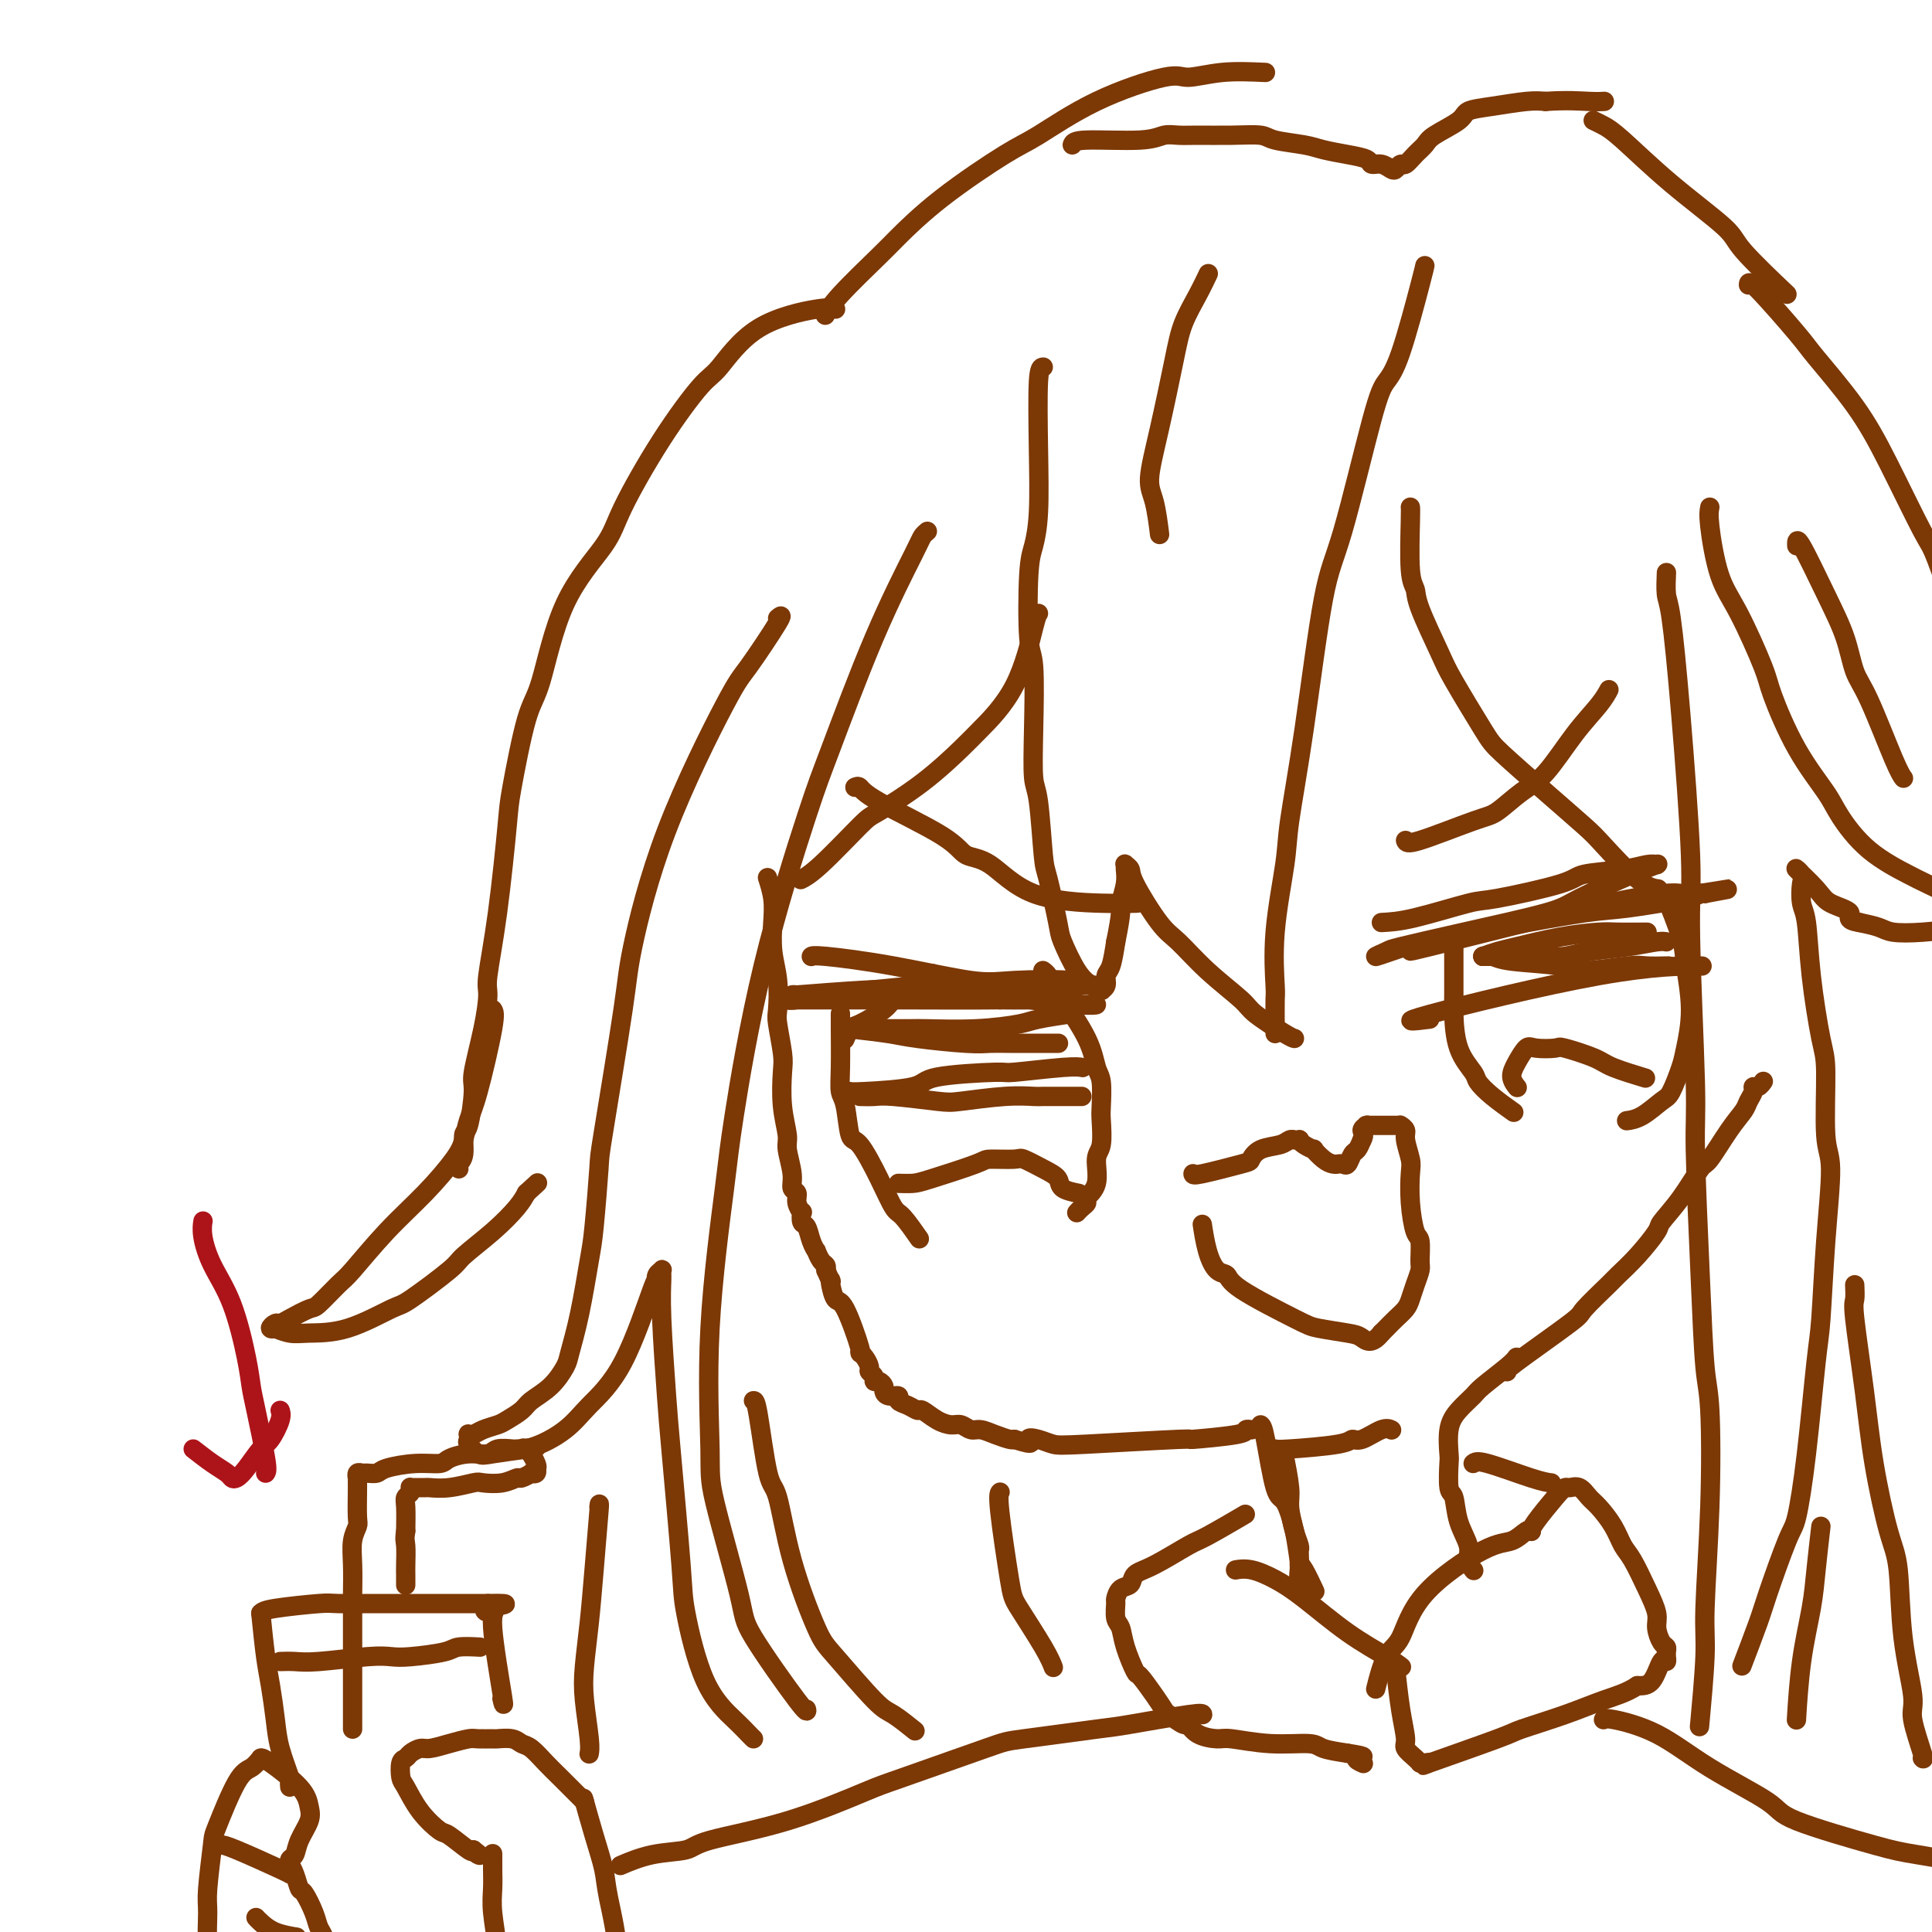 <svg viewBox='0 0 400 400' version='1.1' xmlns='http://www.w3.org/2000/svg' xmlns:xlink='http://www.w3.org/1999/xlink'><g fill='none' stroke='#7C3805' stroke-width='4' stroke-linecap='round' stroke-linejoin='round'><path d='M159,182c-0.001,-0.002 -0.001,-0.004 0,0c0.001,0.004 0.004,0.012 0,0c-0.004,-0.012 -0.015,-0.046 0,0c0.015,0.046 0.056,0.170 0,0c-0.056,-0.170 -0.207,-0.635 0,0c0.207,0.635 0.774,2.369 1,4c0.226,1.631 0.112,3.157 0,5c-0.112,1.843 -0.223,4.002 0,6c0.223,1.998 0.778,3.833 1,6c0.222,2.167 0.111,4.664 0,6c-0.111,1.336 -0.222,1.510 0,3c0.222,1.490 0.776,4.298 1,6c0.224,1.702 0.117,2.300 0,4c-0.117,1.700 -0.243,4.501 0,7c0.243,2.499 0.854,4.696 1,6c0.146,1.304 -0.172,1.714 0,3c0.172,1.286 0.834,3.449 1,5c0.166,1.551 -0.166,2.491 0,3c0.166,0.509 0.828,0.589 1,1c0.172,0.411 -0.147,1.155 0,2c0.147,0.845 0.760,1.791 1,2c0.240,0.209 0.107,-0.318 0,0c-0.107,0.318 -0.187,1.481 0,2c0.187,0.519 0.641,0.395 1,1c0.359,0.605 0.622,1.941 1,3c0.378,1.059 0.872,1.842 1,2c0.128,0.158 -0.110,-0.308 0,0c0.110,0.308 0.568,1.391 1,2c0.432,0.609 0.838,0.746 1,1c0.162,0.254 0.081,0.627 0,1'/><path d='M171,263c1.321,3.071 1.122,2.250 1,2c-0.122,-0.250 -0.167,0.072 0,1c0.167,0.928 0.545,2.461 1,3c0.455,0.539 0.988,0.085 2,2c1.012,1.915 2.505,6.201 3,8c0.495,1.799 -0.007,1.112 0,1c0.007,-0.112 0.523,0.352 1,1c0.477,0.648 0.915,1.479 1,2c0.085,0.521 -0.184,0.731 0,1c0.184,0.269 0.819,0.597 1,1c0.181,0.403 -0.094,0.883 0,1c0.094,0.117 0.555,-0.127 1,0c0.445,0.127 0.874,0.626 1,1c0.126,0.374 -0.052,0.625 0,1c0.052,0.375 0.333,0.875 1,1c0.667,0.125 1.721,-0.126 2,0c0.279,0.126 -0.218,0.629 0,1c0.218,0.371 1.150,0.611 2,1c0.850,0.389 1.617,0.926 2,1c0.383,0.074 0.382,-0.316 1,0c0.618,0.316 1.856,1.338 3,2c1.144,0.662 2.196,0.965 3,1c0.804,0.035 1.361,-0.197 2,0c0.639,0.197 1.362,0.824 2,1c0.638,0.176 1.192,-0.097 2,0c0.808,0.097 1.871,0.565 3,1c1.129,0.435 2.322,0.839 3,1c0.678,0.161 0.839,0.081 1,0'/><path d='M210,298c4.775,1.562 3.213,0.467 3,0c-0.213,-0.467 0.921,-0.306 2,0c1.079,0.306 2.101,0.759 3,1c0.899,0.241 1.676,0.271 7,0c5.324,-0.271 15.196,-0.843 19,-1c3.804,-0.157 1.541,0.102 3,0c1.459,-0.102 6.638,-0.563 9,-1c2.362,-0.437 1.905,-0.848 2,-1c0.095,-0.152 0.741,-0.043 1,0c0.259,0.043 0.129,0.022 0,0'/><path d='M312,284c-0.347,0.008 -0.695,0.015 2,-2c2.695,-2.015 8.432,-6.053 11,-8c2.568,-1.947 1.967,-1.804 3,-3c1.033,-1.196 3.699,-3.732 5,-5c1.301,-1.268 1.236,-1.267 2,-2c0.764,-0.733 2.359,-2.201 4,-4c1.641,-1.799 3.330,-3.931 4,-5c0.670,-1.069 0.321,-1.076 1,-2c0.679,-0.924 2.385,-2.765 4,-5c1.615,-2.235 3.139,-4.864 4,-6c0.861,-1.136 1.058,-0.780 2,-2c0.942,-1.220 2.630,-4.016 4,-6c1.370,-1.984 2.422,-3.158 3,-4c0.578,-0.842 0.680,-1.354 1,-2c0.320,-0.646 0.856,-1.427 1,-2c0.144,-0.573 -0.106,-0.937 0,-1c0.106,-0.063 0.567,0.175 1,0c0.433,-0.175 0.838,-0.764 1,-1c0.162,-0.236 0.081,-0.118 0,0'/><path d='M354,105c-0.143,0.719 -0.287,1.439 0,4c0.287,2.561 1.004,6.965 2,10c0.996,3.035 2.270,4.703 4,8c1.730,3.297 3.917,8.224 5,11c1.083,2.776 1.062,3.403 2,6c0.938,2.597 2.836,7.165 5,11c2.164,3.835 4.596,6.938 6,9c1.404,2.062 1.781,3.085 3,5c1.219,1.915 3.279,4.724 6,7c2.721,2.276 6.102,4.020 8,5c1.898,0.980 2.311,1.194 4,2c1.689,0.806 4.653,2.202 6,3c1.347,0.798 1.078,0.997 2,1c0.922,0.003 3.037,-0.190 4,0c0.963,0.190 0.774,0.761 1,1c0.226,0.239 0.866,0.144 1,0c0.134,-0.144 -0.240,-0.339 -1,0c-0.760,0.339 -1.907,1.212 -3,2c-1.093,0.788 -2.133,1.490 -4,2c-1.867,0.510 -4.562,0.827 -7,1c-2.438,0.173 -4.618,0.200 -6,0c-1.382,-0.200 -1.966,-0.629 -3,-1c-1.034,-0.371 -2.517,-0.686 -4,-1'/><path d='M385,191c-3.334,-0.517 -1.671,-1.309 -2,-2c-0.329,-0.691 -2.652,-1.281 -4,-2c-1.348,-0.719 -1.721,-1.567 -3,-3c-1.279,-1.433 -3.464,-3.452 -4,-4c-0.536,-0.548 0.576,0.376 1,1c0.424,0.624 0.158,0.947 0,2c-0.158,1.053 -0.210,2.835 0,4c0.210,1.165 0.682,1.712 1,4c0.318,2.288 0.482,6.316 1,11c0.518,4.684 1.390,10.025 2,13c0.610,2.975 0.959,3.584 1,7c0.041,3.416 -0.226,9.640 0,13c0.226,3.360 0.944,3.856 1,7c0.056,3.144 -0.552,8.937 -1,15c-0.448,6.063 -0.737,12.396 -1,16c-0.263,3.604 -0.501,4.478 -1,9c-0.499,4.522 -1.259,12.693 -2,19c-0.741,6.307 -1.464,10.749 -2,13c-0.536,2.251 -0.887,2.310 -2,5c-1.113,2.690 -2.989,8.010 -4,11c-1.011,2.990 -1.157,3.651 -2,6c-0.843,2.349 -2.384,6.385 -3,8c-0.616,1.615 -0.308,0.807 0,0'/><path d='M345,119c0.019,-0.406 0.037,-0.813 0,0c-0.037,0.813 -0.130,2.844 0,4c0.130,1.156 0.484,1.437 1,5c0.516,3.563 1.195,10.410 2,20c0.805,9.590 1.735,21.924 2,29c0.265,7.076 -0.136,8.892 0,17c0.136,8.108 0.811,22.506 1,30c0.189,7.494 -0.106,8.085 0,14c0.106,5.915 0.613,17.155 1,26c0.387,8.845 0.655,15.294 1,19c0.345,3.706 0.768,4.670 1,9c0.232,4.330 0.272,12.028 0,20c-0.272,7.972 -0.856,16.219 -1,21c-0.144,4.781 0.154,6.095 0,10c-0.154,3.905 -0.758,10.401 -1,13c-0.242,2.599 -0.121,1.299 0,0'/><path d='M161,128c0.611,-0.517 1.221,-1.034 0,1c-1.221,2.034 -4.275,6.618 -6,9c-1.725,2.382 -2.123,2.562 -5,8c-2.877,5.438 -8.234,16.133 -12,26c-3.766,9.867 -5.940,18.905 -7,24c-1.060,5.095 -1.004,6.247 -2,13c-0.996,6.753 -3.043,19.108 -4,25c-0.957,5.892 -0.824,5.322 -1,8c-0.176,2.678 -0.662,8.602 -1,12c-0.338,3.398 -0.529,4.268 -1,7c-0.471,2.732 -1.222,7.327 -2,11c-0.778,3.673 -1.583,6.426 -2,8c-0.417,1.574 -0.447,1.970 -1,3c-0.553,1.030 -1.627,2.696 -3,4c-1.373,1.304 -3.043,2.247 -4,3c-0.957,0.753 -1.202,1.316 -2,2c-0.798,0.684 -2.151,1.490 -3,2c-0.849,0.510 -1.194,0.724 -2,1c-0.806,0.276 -2.072,0.613 -3,1c-0.928,0.387 -1.518,0.823 -2,1c-0.482,0.177 -0.855,0.093 -1,0c-0.145,-0.093 -0.061,-0.196 0,0c0.061,0.196 0.099,0.691 0,1c-0.099,0.309 -0.336,0.433 0,1c0.336,0.567 1.244,1.576 2,2c0.756,0.424 1.359,0.264 3,0c1.641,-0.264 4.321,-0.632 7,-1'/><path d='M109,300c3.144,-0.840 6.006,-2.441 8,-4c1.994,-1.559 3.122,-3.076 5,-5c1.878,-1.924 4.507,-4.256 7,-9c2.493,-4.744 4.850,-11.899 6,-15c1.150,-3.101 1.093,-2.148 1,-2c-0.093,0.148 -0.222,-0.509 0,-1c0.222,-0.491 0.795,-0.817 1,-1c0.205,-0.183 0.043,-0.222 0,0c-0.043,0.222 0.034,0.706 0,2c-0.034,1.294 -0.180,3.397 0,8c0.180,4.603 0.685,11.706 1,16c0.315,4.294 0.440,5.780 1,12c0.560,6.220 1.554,17.176 2,23c0.446,5.824 0.344,6.517 1,10c0.656,3.483 2.071,9.757 4,14c1.929,4.243 4.373,6.457 6,8c1.627,1.543 2.438,2.415 3,3c0.562,0.585 0.875,0.881 1,1c0.125,0.119 0.063,0.059 0,0'/><path d='M192,110c-0.372,0.315 -0.745,0.631 -1,1c-0.255,0.369 -0.394,0.792 -2,4c-1.606,3.208 -4.679,9.200 -8,17c-3.321,7.800 -6.891,17.407 -9,23c-2.109,5.593 -2.759,7.170 -5,14c-2.241,6.830 -6.075,18.911 -9,31c-2.925,12.089 -4.943,24.187 -6,31c-1.057,6.813 -1.155,8.343 -2,15c-0.845,6.657 -2.438,18.441 -3,29c-0.562,10.559 -0.094,19.892 0,25c0.094,5.108 -0.185,5.992 1,11c1.185,5.008 3.834,14.140 5,19c1.166,4.860 0.849,5.447 3,9c2.151,3.553 6.772,10.072 9,13c2.228,2.928 2.065,2.265 2,2c-0.065,-0.265 -0.033,-0.133 0,0'/><path d='M216,76c-0.417,0.026 -0.833,0.052 -1,3c-0.167,2.948 -0.084,8.818 0,14c0.084,5.182 0.170,9.676 0,13c-0.170,3.324 -0.595,5.476 -1,7c-0.405,1.524 -0.789,2.418 -1,6c-0.211,3.582 -0.250,9.850 0,13c0.250,3.150 0.788,3.180 1,6c0.212,2.820 0.097,8.429 0,13c-0.097,4.571 -0.177,8.104 0,10c0.177,1.896 0.609,2.157 1,5c0.391,2.843 0.741,8.270 1,11c0.259,2.730 0.429,2.762 1,5c0.571,2.238 1.544,6.680 2,9c0.456,2.320 0.396,2.516 1,4c0.604,1.484 1.874,4.255 3,6c1.126,1.745 2.110,2.466 3,3c0.890,0.534 1.688,0.883 2,1c0.312,0.117 0.139,0.003 0,0c-0.139,-0.003 -0.244,0.104 0,0c0.244,-0.104 0.839,-0.420 1,-1c0.161,-0.580 -0.110,-1.425 0,-2c0.110,-0.575 0.603,-0.878 1,-2c0.397,-1.122 0.699,-3.061 1,-5'/><path d='M231,195c0.552,-2.683 0.933,-4.890 1,-6c0.067,-1.110 -0.179,-1.121 0,-2c0.179,-0.879 0.784,-2.625 1,-4c0.216,-1.375 0.043,-2.379 0,-3c-0.043,-0.621 0.043,-0.861 0,-1c-0.043,-0.139 -0.215,-0.178 0,0c0.215,0.178 0.816,0.573 1,1c0.184,0.427 -0.049,0.888 1,3c1.049,2.112 3.379,5.876 5,8c1.621,2.124 2.532,2.608 4,4c1.468,1.392 3.493,3.694 6,6c2.507,2.306 5.495,4.618 7,6c1.505,1.382 1.527,1.834 3,3c1.473,1.166 4.397,3.045 6,4c1.603,0.955 1.887,0.987 2,1c0.113,0.013 0.057,0.006 0,0'/><path d='M295,55c-0.048,0.268 -0.095,0.535 -1,4c-0.905,3.465 -2.667,10.127 -4,14c-1.333,3.873 -2.236,4.957 -3,6c-0.764,1.043 -1.389,2.046 -3,8c-1.611,5.954 -4.209,16.861 -6,23c-1.791,6.139 -2.775,7.512 -4,14c-1.225,6.488 -2.692,18.093 -4,27c-1.308,8.907 -2.455,15.118 -3,19c-0.545,3.882 -0.486,5.435 -1,9c-0.514,3.565 -1.602,9.141 -2,14c-0.398,4.859 -0.107,9.001 0,11c0.107,1.999 0.029,1.855 0,3c-0.029,1.145 -0.008,3.577 0,5c0.008,1.423 0.002,1.835 0,2c-0.002,0.165 -0.001,0.082 0,0'/><path d='M215,127c-0.162,0.161 -0.324,0.323 -1,3c-0.676,2.677 -1.866,7.870 -4,12c-2.134,4.130 -5.213,7.198 -7,9c-1.787,1.802 -2.281,2.338 -4,4c-1.719,1.662 -4.664,4.449 -8,7c-3.336,2.551 -7.062,4.866 -9,6c-1.938,1.134 -2.086,1.087 -4,3c-1.914,1.913 -5.592,5.784 -8,8c-2.408,2.216 -3.545,2.776 -4,3c-0.455,0.224 -0.227,0.112 0,0'/><path d='M292,105c0.030,0.242 0.060,0.484 0,3c-0.060,2.516 -0.210,7.307 0,10c0.210,2.693 0.781,3.288 1,4c0.219,0.712 0.087,1.541 1,4c0.913,2.459 2.870,6.549 4,9c1.130,2.451 1.433,3.262 3,6c1.567,2.738 4.397,7.404 6,10c1.603,2.596 1.979,3.123 4,5c2.021,1.877 5.687,5.106 9,8c3.313,2.894 6.272,5.455 8,7c1.728,1.545 2.226,2.074 4,4c1.774,1.926 4.824,5.249 7,7c2.176,1.751 3.479,1.929 4,2c0.521,0.071 0.261,0.036 0,0'/><path d='M173,64c-0.555,-0.226 -1.110,-0.452 -4,0c-2.890,0.452 -8.115,1.582 -12,4c-3.885,2.418 -6.429,6.123 -8,8c-1.571,1.877 -2.170,1.927 -4,4c-1.830,2.073 -4.892,6.169 -8,11c-3.108,4.831 -6.263,10.396 -8,14c-1.737,3.604 -2.056,5.245 -4,8c-1.944,2.755 -5.514,6.623 -8,12c-2.486,5.377 -3.887,12.263 -5,16c-1.113,3.737 -1.938,4.325 -3,8c-1.062,3.675 -2.361,10.438 -3,14c-0.639,3.562 -0.618,3.925 -1,8c-0.382,4.075 -1.168,11.862 -2,18c-0.832,6.138 -1.711,10.626 -2,13c-0.289,2.374 0.011,2.633 0,4c-0.011,1.367 -0.333,3.841 -1,7c-0.667,3.159 -1.680,7.003 -2,9c-0.320,1.997 0.054,2.145 0,4c-0.054,1.855 -0.536,5.415 -1,7c-0.464,1.585 -0.909,1.195 -1,2c-0.091,0.805 0.171,2.803 0,4c-0.171,1.197 -0.777,1.591 -1,2c-0.223,0.409 -0.064,0.831 0,1c0.064,0.169 0.032,0.084 0,0'/><path d='M102,209c0.285,0.373 0.571,0.747 0,4c-0.571,3.253 -1.997,9.386 -3,13c-1.003,3.614 -1.581,4.710 -2,6c-0.419,1.290 -0.679,2.773 -1,4c-0.321,1.227 -0.703,2.199 -2,4c-1.297,1.801 -3.510,4.430 -6,7c-2.490,2.570 -5.256,5.079 -8,8c-2.744,2.921 -5.467,6.253 -7,8c-1.533,1.747 -1.878,1.908 -3,3c-1.122,1.092 -3.021,3.115 -4,4c-0.979,0.885 -1.038,0.633 -2,1c-0.962,0.367 -2.828,1.352 -4,2c-1.172,0.648 -1.651,0.957 -2,1c-0.349,0.043 -0.568,-0.181 -1,0c-0.432,0.181 -1.077,0.766 -1,1c0.077,0.234 0.876,0.115 1,0c0.124,-0.115 -0.426,-0.228 0,0c0.426,0.228 1.827,0.795 3,1c1.173,0.205 2.118,0.048 4,0c1.882,-0.048 4.699,0.012 8,-1c3.301,-1.012 7.085,-3.095 9,-4c1.915,-0.905 1.963,-0.633 4,-2c2.037,-1.367 6.065,-4.372 8,-6c1.935,-1.628 1.776,-1.880 3,-3c1.224,-1.120 3.829,-3.109 6,-5c2.171,-1.891 3.906,-3.683 5,-5c1.094,-1.317 1.547,-2.158 2,-3'/><path d='M109,247c4.000,-3.667 2.000,-1.833 0,0'/><path d='M222,30c0.155,-0.453 0.310,-0.906 3,-1c2.690,-0.094 7.915,0.171 11,0c3.085,-0.171 4.031,-0.779 5,-1c0.969,-0.221 1.961,-0.056 3,0c1.039,0.056 2.126,0.004 4,0c1.874,-0.004 4.534,0.040 7,0c2.466,-0.040 4.739,-0.165 6,0c1.261,0.165 1.512,0.621 3,1c1.488,0.379 4.215,0.680 6,1c1.785,0.320 2.628,0.659 4,1c1.372,0.341 3.275,0.683 5,1c1.725,0.317 3.274,0.608 4,1c0.726,0.392 0.628,0.885 1,1c0.372,0.115 1.212,-0.150 2,0c0.788,0.150 1.523,0.714 2,1c0.477,0.286 0.695,0.295 1,0c0.305,-0.295 0.697,-0.893 1,-1c0.303,-0.107 0.516,0.277 1,0c0.484,-0.277 1.240,-1.216 2,-2c0.760,-0.784 1.523,-1.414 2,-2c0.477,-0.586 0.669,-1.127 2,-2c1.331,-0.873 3.801,-2.076 5,-3c1.199,-0.924 1.125,-1.567 2,-2c0.875,-0.433 2.697,-0.655 5,-1c2.303,-0.345 5.087,-0.813 7,-1c1.913,-0.187 2.957,-0.094 4,0'/><path d='M320,21c4.333,-0.310 7.167,-0.083 9,0c1.833,0.083 2.667,0.024 3,0c0.333,-0.024 0.167,-0.012 0,0'/><path d='M362,59c0.007,-0.508 0.014,-1.016 2,1c1.986,2.016 5.950,6.555 8,9c2.050,2.445 2.184,2.797 4,5c1.816,2.203 5.313,6.258 8,10c2.687,3.742 4.563,7.172 7,12c2.437,4.828 5.435,11.054 7,14c1.565,2.946 1.698,2.613 3,6c1.302,3.387 3.772,10.496 5,14c1.228,3.504 1.215,3.405 2,6c0.785,2.595 2.367,7.884 3,10c0.633,2.116 0.316,1.058 0,0'/><path d='M372,113c-0.035,-0.910 -0.069,-1.819 1,0c1.069,1.819 3.242,6.367 5,10c1.758,3.633 3.102,6.350 4,9c0.898,2.650 1.351,5.232 2,7c0.649,1.768 1.493,2.721 3,6c1.507,3.279 3.675,8.883 5,12c1.325,3.117 1.807,3.748 2,4c0.193,0.252 0.096,0.126 0,0'/><path d='M262,15c-3.073,-0.140 -6.145,-0.280 -9,0c-2.855,0.280 -5.491,0.979 -7,1c-1.509,0.021 -1.891,-0.637 -5,0c-3.109,0.637 -8.945,2.569 -14,5c-5.055,2.431 -9.330,5.359 -12,7c-2.670,1.641 -3.734,1.993 -7,4c-3.266,2.007 -8.735,5.670 -13,9c-4.265,3.330 -7.325,6.329 -9,8c-1.675,1.671 -1.964,2.015 -4,4c-2.036,1.985 -5.817,5.611 -8,8c-2.183,2.389 -2.766,3.540 -3,4c-0.234,0.460 -0.117,0.230 0,0'/><path d='M177,163c0.331,-0.159 0.662,-0.317 1,0c0.338,0.317 0.683,1.111 4,3c3.317,1.889 9.607,4.874 13,7c3.393,2.126 3.891,3.393 5,4c1.109,0.607 2.830,0.555 5,2c2.170,1.445 4.788,4.387 9,6c4.212,1.613 10.019,1.896 14,2c3.981,0.104 6.138,0.030 7,0c0.862,-0.030 0.431,-0.015 0,0'/><path d='M291,174c0.141,0.420 0.283,0.840 3,0c2.717,-0.840 8.010,-2.940 11,-4c2.990,-1.060 3.676,-1.081 5,-2c1.324,-0.919 3.287,-2.737 5,-4c1.713,-1.263 3.177,-1.971 5,-4c1.823,-2.029 4.004,-5.379 6,-8c1.996,-2.621 3.807,-4.513 5,-6c1.193,-1.487 1.770,-2.568 2,-3c0.230,-0.432 0.115,-0.216 0,0'/><path d='M168,198c-0.002,0.003 -0.005,0.005 0,0c0.005,-0.005 0.016,-0.018 0,0c-0.016,0.018 -0.059,0.068 0,0c0.059,-0.068 0.221,-0.254 3,0c2.779,0.254 8.174,0.947 14,2c5.826,1.053 12.082,2.464 16,3c3.918,0.536 5.499,0.196 9,0c3.501,-0.196 8.921,-0.248 12,0c3.079,0.248 3.816,0.798 4,1c0.184,0.202 -0.184,0.058 0,0c0.184,-0.058 0.919,-0.030 1,0c0.081,0.030 -0.493,0.060 -1,0c-0.507,-0.060 -0.947,-0.212 -2,0c-1.053,0.212 -2.718,0.788 -6,1c-3.282,0.212 -8.183,0.061 -10,0c-1.817,-0.061 -0.552,-0.030 -4,0c-3.448,0.030 -11.608,0.061 -16,0c-4.392,-0.061 -5.016,-0.212 -9,0c-3.984,0.212 -11.328,0.789 -14,1c-2.672,0.211 -0.672,0.057 0,0c0.672,-0.057 0.016,-0.016 0,0c-0.016,0.016 0.609,0.007 4,0c3.391,-0.007 9.548,-0.012 13,0c3.452,0.012 4.199,0.042 6,0c1.801,-0.042 4.658,-0.155 8,0c3.342,0.155 7.171,0.577 11,1'/><path d='M207,207c8.420,0.094 8.471,-0.170 9,0c0.529,0.170 1.536,0.774 3,1c1.464,0.226 3.384,0.075 5,0c1.616,-0.075 2.927,-0.073 3,0c0.073,0.073 -1.094,0.216 -4,0c-2.906,-0.216 -7.552,-0.790 -10,-1c-2.448,-0.210 -2.700,-0.056 -7,0c-4.300,0.056 -12.649,0.015 -19,0c-6.351,-0.015 -10.705,-0.003 -13,0c-2.295,0.003 -2.531,-0.003 -4,0c-1.469,0.003 -4.172,0.016 -5,0c-0.828,-0.016 0.220,-0.060 0,0c-0.220,0.060 -1.707,0.222 -2,0c-0.293,-0.222 0.609,-0.830 1,-1c0.391,-0.170 0.270,0.099 3,0c2.730,-0.099 8.312,-0.565 13,-1c4.688,-0.435 8.482,-0.839 10,-1c1.518,-0.161 0.759,-0.081 0,0'/><path d='M174,210c0.002,-0.135 0.004,-0.269 0,0c-0.004,0.269 -0.012,0.942 0,3c0.012,2.058 0.046,5.502 0,8c-0.046,2.498 -0.172,4.049 0,5c0.172,0.951 0.641,1.302 1,3c0.359,1.698 0.609,4.742 1,6c0.391,1.258 0.925,0.730 2,2c1.075,1.270 2.691,4.337 4,7c1.309,2.663 2.310,4.920 3,6c0.690,1.080 1.071,0.983 2,2c0.929,1.017 2.408,3.148 3,4c0.592,0.852 0.296,0.426 0,0'/><path d='M216,201c0.024,0.017 0.048,0.034 0,0c-0.048,-0.034 -0.167,-0.118 0,0c0.167,0.118 0.622,0.437 1,1c0.378,0.563 0.679,1.369 1,2c0.321,0.631 0.660,1.086 2,3c1.340,1.914 3.679,5.286 5,8c1.321,2.714 1.623,4.769 2,6c0.377,1.231 0.829,1.640 1,3c0.171,1.360 0.062,3.673 0,5c-0.062,1.327 -0.077,1.669 0,3c0.077,1.331 0.246,3.652 0,5c-0.246,1.348 -0.906,1.723 -1,3c-0.094,1.277 0.377,3.456 0,5c-0.377,1.544 -1.604,2.452 -2,3c-0.396,0.548 0.037,0.735 0,1c-0.037,0.265 -0.546,0.607 -1,1c-0.454,0.393 -0.853,0.837 -1,1c-0.147,0.163 -0.042,0.047 0,0c0.042,-0.047 0.021,-0.023 0,0'/><path d='M286,191c1.796,-0.093 3.592,-0.186 7,-1c3.408,-0.814 8.427,-2.351 11,-3c2.573,-0.649 2.699,-0.412 6,-1c3.301,-0.588 9.778,-2.000 13,-3c3.222,-1.000 3.188,-1.588 5,-2c1.812,-0.412 5.469,-0.647 8,-1c2.531,-0.353 3.938,-0.824 5,-1c1.062,-0.176 1.781,-0.059 2,0c0.219,0.059 -0.062,0.058 0,0c0.062,-0.058 0.466,-0.175 0,0c-0.466,0.175 -1.803,0.642 -5,2c-3.197,1.358 -8.254,3.606 -11,5c-2.746,1.394 -3.180,1.934 -7,3c-3.820,1.066 -11.028,2.657 -17,4c-5.972,1.343 -10.710,2.439 -13,3c-2.290,0.561 -2.131,0.587 -3,1c-0.869,0.413 -2.764,1.214 -2,1c0.764,-0.214 4.188,-1.443 6,-2c1.812,-0.557 2.013,-0.443 5,-1c2.987,-0.557 8.761,-1.785 15,-3c6.239,-1.215 12.942,-2.417 17,-3c4.058,-0.583 5.469,-0.548 9,-1c3.531,-0.452 9.181,-1.391 12,-2c2.819,-0.609 2.805,-0.888 3,-1c0.195,-0.112 0.597,-0.056 1,0'/><path d='M353,185c10.142,-1.863 2.499,-0.521 -1,0c-3.499,0.521 -2.852,0.220 -4,0c-1.148,-0.220 -4.091,-0.358 -15,2c-10.909,2.358 -29.783,7.212 -37,9c-7.217,1.788 -2.776,0.511 -1,0c1.776,-0.511 0.888,-0.255 0,0'/><path d='M301,195c-0.002,0.436 -0.004,0.873 0,3c0.004,2.127 0.013,5.945 0,8c-0.013,2.055 -0.049,2.349 0,4c0.049,1.651 0.182,4.660 1,7c0.818,2.340 2.321,4.011 3,5c0.679,0.989 0.532,1.296 1,2c0.468,0.704 1.549,1.805 3,3c1.451,1.195 3.272,2.484 4,3c0.728,0.516 0.364,0.258 0,0'/><path d='M345,186c-0.319,-0.781 -0.639,-1.563 0,0c0.639,1.563 2.236,5.469 3,8c0.764,2.531 0.696,3.687 1,6c0.304,2.313 0.981,5.784 1,9c0.019,3.216 -0.620,6.179 -1,8c-0.380,1.821 -0.502,2.502 -1,4c-0.498,1.498 -1.374,3.813 -2,5c-0.626,1.187 -1.003,1.246 -2,2c-0.997,0.754 -2.615,2.203 -4,3c-1.385,0.797 -2.539,0.942 -3,1c-0.461,0.058 -0.231,0.029 0,0'/><path d='M247,243c-0.009,0.211 -0.017,0.422 2,0c2.017,-0.422 6.060,-1.476 8,-2c1.940,-0.524 1.777,-0.519 2,-1c0.223,-0.481 0.830,-1.449 2,-2c1.170,-0.551 2.901,-0.683 4,-1c1.099,-0.317 1.566,-0.817 2,-1c0.434,-0.183 0.834,-0.050 1,0c0.166,0.050 0.099,0.016 0,0c-0.099,-0.016 -0.229,-0.014 0,0c0.229,0.014 0.816,0.041 1,0c0.184,-0.041 -0.036,-0.148 0,0c0.036,0.148 0.328,0.551 1,1c0.672,0.449 1.725,0.943 2,1c0.275,0.057 -0.228,-0.324 0,0c0.228,0.324 1.189,1.354 2,2c0.811,0.646 1.474,0.907 2,1c0.526,0.093 0.914,0.018 1,0c0.086,-0.018 -0.132,0.021 0,0c0.132,-0.021 0.613,-0.102 1,0c0.387,0.102 0.681,0.388 1,0c0.319,-0.388 0.663,-1.451 1,-2c0.337,-0.549 0.668,-0.586 1,-1c0.332,-0.414 0.666,-1.207 1,-2'/><path d='M282,236c0.712,-1.166 -0.007,-1.580 0,-2c0.007,-0.420 0.741,-0.845 1,-1c0.259,-0.155 0.043,-0.042 0,0c-0.043,0.042 0.087,0.011 0,0c-0.087,-0.011 -0.392,-0.003 0,0c0.392,0.003 1.481,0.001 2,0c0.519,-0.001 0.468,-0.000 1,0c0.532,0.000 1.645,0.000 2,0c0.355,-0.000 -0.050,-0.001 0,0c0.050,0.001 0.553,0.003 1,0c0.447,-0.003 0.837,-0.011 1,0c0.163,0.011 0.100,0.041 0,0c-0.100,-0.041 -0.237,-0.151 0,0c0.237,0.151 0.847,0.565 1,1c0.153,0.435 -0.152,0.891 0,2c0.152,1.109 0.763,2.872 1,4c0.237,1.128 0.102,1.622 0,3c-0.102,1.378 -0.170,3.638 0,6c0.170,2.362 0.579,4.824 1,6c0.421,1.176 0.856,1.067 1,2c0.144,0.933 -0.002,2.907 0,4c0.002,1.093 0.152,1.304 0,2c-0.152,0.696 -0.608,1.878 -1,3c-0.392,1.122 -0.721,2.185 -1,3c-0.279,0.815 -0.508,1.383 -1,2c-0.492,0.617 -1.248,1.281 -2,2c-0.752,0.719 -1.501,1.491 -2,2c-0.499,0.509 -0.750,0.754 -1,1'/><path d='M286,276c-2.049,2.594 -3.173,1.579 -4,1c-0.827,-0.579 -1.359,-0.723 -3,-1c-1.641,-0.277 -4.393,-0.688 -6,-1c-1.607,-0.312 -2.069,-0.524 -5,-2c-2.931,-1.476 -8.330,-4.214 -11,-6c-2.670,-1.786 -2.610,-2.619 -3,-3c-0.390,-0.381 -1.228,-0.308 -2,-1c-0.772,-0.692 -1.477,-2.148 -2,-4c-0.523,-1.852 -0.864,-4.101 -1,-5c-0.136,-0.899 -0.068,-0.450 0,0'/><path d='M261,295c0.242,0.190 0.485,0.380 1,3c0.515,2.620 1.303,7.668 2,10c0.697,2.332 1.305,1.946 2,3c0.695,1.054 1.479,3.548 2,6c0.521,2.452 0.779,4.864 1,6c0.221,1.136 0.406,0.998 1,2c0.594,1.002 1.598,3.143 2,4c0.402,0.857 0.201,0.428 0,0'/><path d='M314,281c-0.320,0.435 -0.639,0.869 -2,2c-1.361,1.131 -3.762,2.958 -5,4c-1.238,1.042 -1.312,1.297 -2,2c-0.688,0.703 -1.989,1.852 -3,3c-1.011,1.148 -1.732,2.293 -2,4c-0.268,1.707 -0.084,3.974 0,5c0.084,1.026 0.069,0.809 0,2c-0.069,1.191 -0.191,3.789 0,5c0.191,1.211 0.696,1.036 1,2c0.304,0.964 0.407,3.068 1,5c0.593,1.932 1.674,3.693 2,5c0.326,1.307 -0.105,2.160 0,3c0.105,0.840 0.744,1.669 1,2c0.256,0.331 0.128,0.166 0,0'/><path d='M266,302c-0.009,-0.043 -0.017,-0.085 0,0c0.017,0.085 0.060,0.298 0,0c-0.060,-0.298 -0.223,-1.106 0,0c0.223,1.106 0.830,4.128 1,6c0.170,1.872 -0.098,2.594 0,4c0.098,1.406 0.562,3.494 1,5c0.438,1.506 0.850,2.429 1,3c0.150,0.571 0.039,0.790 0,1c-0.039,0.210 -0.007,0.410 0,1c0.007,0.590 -0.012,1.570 0,2c0.012,0.430 0.055,0.311 0,1c-0.055,0.689 -0.207,2.185 0,3c0.207,0.815 0.773,0.947 1,1c0.227,0.053 0.113,0.026 0,0'/><path d='M264,300c0.218,0.079 0.436,0.157 3,0c2.564,-0.157 7.475,-0.550 10,-1c2.525,-0.450 2.663,-0.958 3,-1c0.337,-0.042 0.874,0.380 2,0c1.126,-0.380 2.842,-1.564 4,-2c1.158,-0.436 1.760,-0.125 2,0c0.240,0.125 0.120,0.062 0,0'/><path d='M270,329c0.000,0.000 0.100,0.100 0.1,0.1'/><path d='M317,317c0.047,0.059 0.095,0.118 0,0c-0.095,-0.118 -0.332,-0.414 -1,0c-0.668,0.414 -1.768,1.538 -3,2c-1.232,0.462 -2.597,0.261 -6,2c-3.403,1.739 -8.846,5.416 -12,9c-3.154,3.584 -4.021,7.074 -5,9c-0.979,1.926 -2.071,2.288 -3,4c-0.929,1.712 -1.694,4.775 -2,6c-0.306,1.225 -0.153,0.613 0,0'/><path d='M317,317c0.026,-0.341 0.051,-0.681 1,-2c0.949,-1.319 2.821,-3.615 4,-5c1.179,-1.385 1.666,-1.859 2,-2c0.334,-0.141 0.516,0.051 1,0c0.484,-0.051 1.271,-0.344 2,0c0.729,0.344 1.402,1.324 2,2c0.598,0.676 1.122,1.047 2,2c0.878,0.953 2.110,2.489 3,4c0.890,1.511 1.439,2.998 2,4c0.561,1.002 1.134,1.519 2,3c0.866,1.481 2.026,3.927 3,6c0.974,2.073 1.764,3.774 2,5c0.236,1.226 -0.080,1.979 0,3c0.080,1.021 0.557,2.311 1,3c0.443,0.689 0.851,0.778 1,1c0.149,0.222 0.037,0.578 0,1c-0.037,0.422 -0.001,0.912 0,1c0.001,0.088 -0.033,-0.225 0,0c0.033,0.225 0.133,0.988 0,1c-0.133,0.012 -0.497,-0.728 -1,0c-0.503,0.728 -1.144,2.922 -2,4c-0.856,1.078 -1.928,1.039 -3,1'/><path d='M339,349c-2.169,1.472 -4.592,2.150 -7,3c-2.408,0.850 -4.801,1.870 -8,3c-3.199,1.130 -7.203,2.369 -9,3c-1.797,0.631 -1.385,0.652 -5,2c-3.615,1.348 -11.255,4.022 -14,5c-2.745,0.978 -0.594,0.260 0,0c0.594,-0.260 -0.371,-0.062 -1,0c-0.629,0.062 -0.924,-0.011 -1,0c-0.076,0.011 0.068,0.108 0,0c-0.068,-0.108 -0.348,-0.419 -1,-1c-0.652,-0.581 -1.678,-1.432 -2,-2c-0.322,-0.568 0.058,-0.853 0,-2c-0.058,-1.147 -0.554,-3.155 -1,-6c-0.446,-2.845 -0.842,-6.527 -1,-8c-0.158,-1.473 -0.079,-0.736 0,0'/><path d='M305,303c0.369,-0.310 0.738,-0.619 3,0c2.262,0.619 6.417,2.167 9,3c2.583,0.833 3.595,0.952 4,1c0.405,0.048 0.202,0.024 0,0'/><path d='M256,325c0.059,-0.011 0.119,-0.022 0,0c-0.119,0.022 -0.415,0.077 0,0c0.415,-0.077 1.542,-0.284 3,0c1.458,0.284 3.245,1.061 5,2c1.755,0.939 3.476,2.042 6,4c2.524,1.958 5.852,4.772 9,7c3.148,2.228 6.117,3.869 8,5c1.883,1.131 2.681,1.752 3,2c0.319,0.248 0.160,0.124 0,0'/><path d='M257,314c0.720,-0.422 1.440,-0.843 0,0c-1.440,0.843 -5.039,2.951 -7,4c-1.961,1.049 -2.283,1.039 -4,2c-1.717,0.961 -4.828,2.892 -7,4c-2.172,1.108 -3.405,1.394 -4,2c-0.595,0.606 -0.553,1.531 -1,2c-0.447,0.469 -1.385,0.480 -2,1c-0.615,0.520 -0.909,1.547 -1,2c-0.091,0.453 0.021,0.333 0,1c-0.021,0.667 -0.176,2.123 0,3c0.176,0.877 0.684,1.175 1,2c0.316,0.825 0.442,2.176 1,4c0.558,1.824 1.548,4.123 2,5c0.452,0.877 0.366,0.334 1,1c0.634,0.666 1.987,2.541 3,4c1.013,1.459 1.687,2.503 2,3c0.313,0.497 0.266,0.449 1,1c0.734,0.551 2.251,1.702 3,2c0.749,0.298 0.731,-0.256 1,0c0.269,0.256 0.825,1.322 2,2c1.175,0.678 2.970,0.969 4,1c1.030,0.031 1.295,-0.199 3,0c1.705,0.199 4.849,0.827 8,1c3.151,0.173 6.310,-0.107 8,0c1.690,0.107 1.911,0.602 3,1c1.089,0.398 3.044,0.699 5,1'/><path d='M279,363c5.190,0.786 2.667,0.750 2,1c-0.667,0.250 0.524,0.786 1,1c0.476,0.214 0.238,0.107 0,0'/><path d='M249,355c-0.008,-0.211 -0.015,-0.423 -3,0c-2.985,0.423 -8.946,1.479 -12,2c-3.054,0.521 -3.199,0.506 -7,1c-3.801,0.494 -11.256,1.496 -15,2c-3.744,0.504 -3.777,0.509 -8,2c-4.223,1.491 -12.636,4.470 -17,6c-4.364,1.530 -4.678,1.613 -8,3c-3.322,1.387 -9.651,4.078 -16,6c-6.349,1.922 -12.718,3.076 -16,4c-3.282,0.924 -3.478,1.619 -5,2c-1.522,0.381 -4.371,0.449 -7,1c-2.629,0.551 -5.037,1.586 -6,2c-0.963,0.414 -0.482,0.207 0,0'/><path d='M332,356c0.005,-0.013 0.010,-0.026 0,0c-0.010,0.026 -0.034,0.090 0,0c0.034,-0.090 0.125,-0.333 2,0c1.875,0.333 5.534,1.241 9,3c3.466,1.759 6.739,4.368 11,7c4.261,2.632 9.508,5.287 12,7c2.492,1.713 2.227,2.484 6,4c3.773,1.516 11.583,3.776 16,5c4.417,1.224 5.442,1.410 9,2c3.558,0.590 9.650,1.582 14,3c4.350,1.418 6.957,3.262 8,4c1.043,0.738 0.521,0.369 0,0'/><path d='M121,373c-0.169,-0.608 -0.338,-1.216 0,0c0.338,1.216 1.183,4.255 2,7c0.817,2.745 1.607,5.195 2,7c0.393,1.805 0.390,2.964 1,6c0.610,3.036 1.834,7.948 2,13c0.166,5.052 -0.726,10.243 -1,13c-0.274,2.757 0.071,3.079 0,5c-0.071,1.921 -0.558,5.440 -1,7c-0.442,1.560 -0.841,1.160 -1,1c-0.159,-0.160 -0.080,-0.080 0,0'/><path d='M121,373c-0.576,-0.574 -1.152,-1.148 -2,-2c-0.848,-0.852 -1.969,-1.983 -3,-3c-1.031,-1.017 -1.972,-1.919 -3,-3c-1.028,-1.081 -2.143,-2.342 -3,-3c-0.857,-0.658 -1.455,-0.712 -2,-1c-0.545,-0.288 -1.036,-0.810 -2,-1c-0.964,-0.190 -2.399,-0.048 -3,0c-0.601,0.048 -0.367,0.003 -1,0c-0.633,-0.003 -2.133,0.037 -3,0c-0.867,-0.037 -1.101,-0.151 -2,0c-0.899,0.151 -2.464,0.566 -4,1c-1.536,0.434 -3.042,0.888 -4,1c-0.958,0.112 -1.367,-0.117 -2,0c-0.633,0.117 -1.488,0.581 -2,1c-0.512,0.419 -0.680,0.793 -1,1c-0.320,0.207 -0.794,0.249 -1,1c-0.206,0.751 -0.146,2.212 0,3c0.146,0.788 0.379,0.902 1,2c0.621,1.098 1.630,3.181 3,5c1.370,1.819 3.099,3.374 4,4c0.901,0.626 0.973,0.322 2,1c1.027,0.678 3.008,2.336 4,3c0.992,0.664 0.996,0.332 1,0'/><path d='M98,383c1.933,1.467 1.267,1.133 1,1c-0.267,-0.133 -0.133,-0.067 0,0'/><path d='M54,364c-0.621,0.764 -1.242,1.528 -2,2c-0.758,0.472 -1.653,0.654 -3,3c-1.347,2.346 -3.147,6.858 -4,9c-0.853,2.142 -0.761,1.915 -1,4c-0.239,2.085 -0.810,6.482 -1,9c-0.190,2.518 0.002,3.158 0,5c-0.002,1.842 -0.196,4.885 0,7c0.196,2.115 0.784,3.300 1,4c0.216,0.700 0.062,0.914 0,1c-0.062,0.086 -0.031,0.043 0,0'/><path d='M54,364c0.223,-0.040 0.445,-0.079 2,1c1.555,1.079 4.442,3.277 6,5c1.558,1.723 1.787,2.972 2,4c0.213,1.028 0.411,1.835 0,3c-0.411,1.165 -1.431,2.689 -2,4c-0.569,1.311 -0.685,2.408 -1,3c-0.315,0.592 -0.827,0.677 -1,1c-0.173,0.323 -0.006,0.882 0,1c0.006,0.118 -0.149,-0.205 0,0c0.149,0.205 0.603,0.936 1,2c0.397,1.064 0.737,2.459 1,3c0.263,0.541 0.449,0.228 1,1c0.551,0.772 1.468,2.628 2,4c0.532,1.372 0.681,2.261 1,3c0.319,0.739 0.809,1.328 1,2c0.191,0.672 0.082,1.428 0,2c-0.082,0.572 -0.137,0.962 -1,2c-0.863,1.038 -2.532,2.725 -4,4c-1.468,1.275 -2.734,2.137 -4,3'/><path d='M58,412c-1.724,1.558 -1.534,0.954 -2,1c-0.466,0.046 -1.587,0.743 -2,1c-0.413,0.257 -0.118,0.073 0,0c0.118,-0.073 0.059,-0.037 0,0'/><path d='M46,382c-0.083,0.000 -0.166,0.000 0,0c0.166,0.000 0.581,0.000 3,1c2.419,1.000 6.844,3.000 9,4c2.156,1.000 2.045,1.000 2,1c-0.045,0.000 -0.022,0.000 0,0'/><path d='M53,397c0.202,0.226 0.405,0.452 1,1c0.595,0.548 1.583,1.417 3,2c1.417,0.583 3.262,0.881 4,1c0.738,0.119 0.369,0.060 0,0'/><path d='M54,334c0.336,3.301 0.672,6.601 1,9c0.328,2.399 0.648,3.896 1,6c0.352,2.104 0.735,4.816 1,7c0.265,2.184 0.411,3.839 1,6c0.589,2.161 1.622,4.827 2,6c0.378,1.173 0.102,0.854 0,1c-0.102,0.146 -0.029,0.756 0,1c0.029,0.244 0.015,0.122 0,0'/><path d='M54,334c0.315,-0.309 0.630,-0.619 3,-1c2.370,-0.381 6.796,-0.834 9,-1c2.204,-0.166 2.185,-0.044 4,0c1.815,0.044 5.465,0.012 7,0c1.535,-0.012 0.954,-0.003 2,0c1.046,0.003 3.719,0.001 5,0c1.281,-0.001 1.172,-0.000 2,0c0.828,0.000 2.594,0.000 4,0c1.406,-0.000 2.453,-0.000 3,0c0.547,0.000 0.596,0.000 1,0c0.404,-0.000 1.165,-0.000 2,0c0.835,0.000 1.744,0.000 2,0c0.256,-0.000 -0.141,-0.000 0,0c0.141,0.000 0.822,0.000 1,0c0.178,-0.000 -0.146,-0.000 0,0c0.146,0.000 0.761,0.000 1,0c0.239,-0.000 0.103,-0.000 0,0c-0.103,0.000 -0.172,0.000 0,0c0.172,-0.000 0.586,-0.000 1,0'/><path d='M101,332c7.202,-0.155 1.705,0.459 0,1c-1.705,0.541 0.380,1.010 1,1c0.620,-0.010 -0.226,-0.497 0,3c0.226,3.497 1.522,10.980 2,14c0.478,3.020 0.136,1.577 0,1c-0.136,-0.577 -0.068,-0.289 0,0'/><path d='M102,384c-0.001,0.066 -0.001,0.132 0,0c0.001,-0.132 0.004,-0.460 0,0c-0.004,0.460 -0.015,1.710 0,3c0.015,1.290 0.057,2.622 0,4c-0.057,1.378 -0.211,2.803 0,5c0.211,2.197 0.788,5.166 1,8c0.212,2.834 0.061,5.534 0,7c-0.061,1.466 -0.030,1.700 0,3c0.030,1.300 0.060,3.668 0,6c-0.060,2.332 -0.208,4.628 0,6c0.208,1.372 0.774,1.821 1,2c0.226,0.179 0.113,0.090 0,0'/><path d='M58,344c0.969,-0.030 1.939,-0.060 3,0c1.061,0.060 2.214,0.209 5,0c2.786,-0.209 7.205,-0.778 10,-1c2.795,-0.222 3.965,-0.098 5,0c1.035,0.098 1.934,0.170 4,0c2.066,-0.170 5.300,-0.581 7,-1c1.700,-0.419 1.868,-0.844 3,-1c1.132,-0.156 3.228,-0.042 4,0c0.772,0.042 0.221,0.012 0,0c-0.221,-0.012 -0.110,-0.006 0,0'/><path d='M73,330c0.030,-2.054 0.061,-4.109 0,-6c-0.061,-1.891 -0.212,-3.620 0,-5c0.212,-1.380 0.789,-2.412 1,-3c0.211,-0.588 0.057,-0.731 0,-2c-0.057,-1.269 -0.016,-3.664 0,-5c0.016,-1.336 0.008,-1.612 0,-2c-0.008,-0.388 -0.014,-0.889 0,-1c0.014,-0.111 0.049,0.167 0,0c-0.049,-0.167 -0.182,-0.780 0,-1c0.182,-0.220 0.680,-0.049 1,0c0.320,0.049 0.464,-0.025 1,0c0.536,0.025 1.465,0.148 2,0c0.535,-0.148 0.677,-0.565 2,-1c1.323,-0.435 3.829,-0.886 6,-1c2.171,-0.114 4.008,0.109 5,0c0.992,-0.109 1.138,-0.551 2,-1c0.862,-0.449 2.440,-0.905 4,-1c1.560,-0.095 3.101,0.171 4,0c0.899,-0.171 1.155,-0.778 2,-1c0.845,-0.222 2.278,-0.060 3,0c0.722,0.060 0.733,0.016 1,0c0.267,-0.016 0.791,-0.005 1,0c0.209,0.005 0.105,0.002 0,0'/><path d='M108,300c5.519,-0.884 2.316,-0.094 1,0c-1.316,0.094 -0.744,-0.507 0,0c0.744,0.507 1.659,2.122 2,3c0.341,0.878 0.107,1.019 0,1c-0.107,-0.019 -0.088,-0.197 0,0c0.088,0.197 0.246,0.770 0,1c-0.246,0.230 -0.897,0.118 -1,0c-0.103,-0.118 0.340,-0.242 0,0c-0.340,0.242 -1.464,0.848 -2,1c-0.536,0.152 -0.484,-0.152 -1,0c-0.516,0.152 -1.599,0.759 -3,1c-1.401,0.241 -3.120,0.117 -4,0c-0.880,-0.117 -0.922,-0.228 -2,0c-1.078,0.228 -3.193,0.793 -5,1c-1.807,0.207 -3.308,0.055 -4,0c-0.692,-0.055 -0.577,-0.012 -1,0c-0.423,0.012 -1.385,-0.008 -2,0c-0.615,0.008 -0.883,0.044 -1,0c-0.117,-0.044 -0.084,-0.169 0,0c0.084,0.169 0.218,0.633 0,1c-0.218,0.367 -0.790,0.637 -1,1c-0.210,0.363 -0.060,0.818 0,2c0.060,1.182 0.030,3.091 0,5'/><path d='M84,317c-0.309,1.853 -0.083,1.985 0,3c0.083,1.015 0.022,2.911 0,4c-0.022,1.089 -0.006,1.370 0,2c0.006,0.630 0.002,1.609 0,2c-0.002,0.391 -0.001,0.196 0,0'/><path d='M73,334c0.000,0.324 0.000,0.647 0,3c0.000,2.353 0.000,6.735 0,9c0.000,2.265 0.000,2.415 0,3c-0.000,0.585 -0.000,1.607 0,3c0.000,1.393 0.000,3.157 0,4c0.000,0.843 -0.000,0.765 0,1c0.000,0.235 0.000,0.781 0,1c0.000,0.219 0.000,0.109 0,0'/><path d='M178,227c1.064,0.028 2.127,0.056 3,0c0.873,-0.056 1.554,-0.197 4,0c2.446,0.197 6.656,0.732 9,1c2.344,0.268 2.823,0.268 5,0c2.177,-0.268 6.054,-0.804 9,-1c2.946,-0.196 4.961,-0.053 6,0c1.039,0.053 1.102,0.014 2,0c0.898,-0.014 2.633,-0.004 4,0c1.367,0.004 2.368,0.001 3,0c0.632,-0.001 0.895,-0.000 1,0c0.105,0.000 0.053,0.000 0,0'/><path d='M193,202c0.203,-0.385 0.405,-0.771 -1,0c-1.405,0.771 -4.419,2.697 -6,4c-1.581,1.303 -1.730,1.981 -3,3c-1.270,1.019 -3.661,2.378 -5,3c-1.339,0.622 -1.627,0.507 -2,1c-0.373,0.493 -0.831,1.594 -1,2c-0.169,0.406 -0.048,0.116 0,0c0.048,-0.116 0.024,-0.058 0,0'/><path d='M176,213c0.307,-0.002 0.614,-0.003 3,0c2.386,0.003 6.851,0.012 9,0c2.149,-0.012 1.981,-0.045 4,0c2.019,0.045 6.223,0.170 10,0c3.777,-0.170 7.126,-0.633 9,-1c1.874,-0.367 2.274,-0.637 4,-1c1.726,-0.363 4.779,-0.818 6,-1c1.221,-0.182 0.611,-0.091 0,0'/><path d='M176,213c2.970,0.340 5.939,0.679 8,1c2.061,0.321 3.213,0.622 6,1c2.787,0.378 7.209,0.833 10,1c2.791,0.167 3.949,0.045 5,0c1.051,-0.045 1.993,-0.012 4,0c2.007,0.012 5.079,0.003 7,0c1.921,-0.003 2.692,-0.001 3,0c0.308,0.001 0.154,0.000 0,0'/><path d='M176,226c0.193,0.061 0.386,0.123 3,0c2.614,-0.123 7.648,-0.429 10,-1c2.352,-0.571 2.021,-1.407 5,-2c2.979,-0.593 9.268,-0.943 12,-1c2.732,-0.057 1.908,0.181 4,0c2.092,-0.181 7.102,-0.779 10,-1c2.898,-0.221 3.685,-0.063 4,0c0.315,0.063 0.157,0.032 0,0'/><path d='M296,211c-3.363,0.423 -6.726,0.845 0,-1c6.726,-1.845 23.542,-5.958 35,-8c11.458,-2.042 17.560,-2.012 20,-2c2.440,0.012 1.220,0.006 0,0'/><path d='M307,198c1.029,-0.362 2.058,-0.724 3,-1c0.942,-0.276 1.797,-0.466 4,-1c2.203,-0.534 5.753,-1.411 9,-2c3.247,-0.589 6.190,-0.890 8,-1c1.810,-0.110 2.485,-0.030 4,0c1.515,0.030 3.869,0.008 5,0c1.131,-0.008 1.037,-0.002 1,0c-0.037,0.002 -0.019,0.001 0,0'/><path d='M307,198c0.374,0.007 0.748,0.013 3,0c2.252,-0.013 6.382,-0.046 9,0c2.618,0.046 3.724,0.170 5,0c1.276,-0.170 2.720,-0.634 5,-1c2.280,-0.366 5.395,-0.634 8,-1c2.605,-0.366 4.701,-0.829 6,-1c1.299,-0.171 1.800,-0.049 2,0c0.200,0.049 0.100,0.024 0,0'/><path d='M307,198c0.673,-0.093 1.346,-0.186 2,0c0.654,0.186 1.289,0.652 4,1c2.711,0.348 7.498,0.576 10,1c2.502,0.424 2.720,1.042 5,1c2.280,-0.042 6.621,-0.743 9,-1c2.379,-0.257 2.794,-0.069 4,0c1.206,0.069 3.202,0.020 4,0c0.798,-0.020 0.399,-0.010 0,0'/><path d='M340,223c0.605,0.182 1.209,0.364 0,0c-1.209,-0.364 -4.232,-1.274 -6,-2c-1.768,-0.726 -2.280,-1.269 -4,-2c-1.720,-0.731 -4.649,-1.651 -6,-2c-1.351,-0.349 -1.123,-0.126 -2,0c-0.877,0.126 -2.858,0.157 -4,0c-1.142,-0.157 -1.444,-0.501 -2,0c-0.556,0.501 -1.366,1.846 -2,3c-0.634,1.154 -1.094,2.119 -1,3c0.094,0.881 0.741,1.680 1,2c0.259,0.320 0.129,0.160 0,0'/><path d='M186,245c1.074,0.031 2.148,0.061 3,0c0.852,-0.061 1.483,-0.214 4,-1c2.517,-0.786 6.921,-2.205 9,-3c2.079,-0.795 1.832,-0.968 3,-1c1.168,-0.032 3.750,0.075 5,0c1.250,-0.075 1.169,-0.332 2,0c0.831,0.332 2.573,1.252 4,2c1.427,0.748 2.537,1.324 3,2c0.463,0.676 0.278,1.451 1,2c0.722,0.549 2.349,0.871 3,1c0.651,0.129 0.325,0.064 0,0'/><path d='M156,290c0.242,-0.017 0.484,-0.033 1,3c0.516,3.033 1.305,9.117 2,12c0.695,2.883 1.296,2.566 2,5c0.704,2.434 1.513,7.620 3,13c1.487,5.380 3.653,10.955 5,14c1.347,3.045 1.875,3.559 4,6c2.125,2.441 5.848,6.809 8,9c2.152,2.191 2.733,2.205 4,3c1.267,0.795 3.219,2.370 4,3c0.781,0.630 0.390,0.315 0,0'/><path d='M207,309c0.054,-0.062 0.108,-0.124 0,0c-0.108,0.124 -0.379,0.433 0,4c0.379,3.567 1.408,10.392 2,14c0.592,3.608 0.746,3.998 2,6c1.254,2.002 3.607,5.616 5,8c1.393,2.384 1.827,3.538 2,4c0.173,0.462 0.087,0.231 0,0'/><path d='M124,312c0.090,-0.665 0.181,-1.329 0,1c-0.181,2.329 -0.633,7.653 -1,12c-0.367,4.347 -0.648,7.719 -1,11c-0.352,3.281 -0.774,6.473 -1,9c-0.226,2.527 -0.257,4.389 0,7c0.257,2.611 0.800,5.972 1,8c0.200,2.028 0.057,2.722 0,3c-0.057,0.278 -0.029,0.139 0,0'/><path d='M384,266c0.050,1.176 0.100,2.351 0,3c-0.100,0.649 -0.349,0.770 0,4c0.349,3.230 1.296,9.569 2,15c0.704,5.431 1.163,9.955 2,15c0.837,5.045 2.050,10.610 3,14c0.950,3.390 1.635,4.604 2,8c0.365,3.396 0.409,8.973 1,14c0.591,5.027 1.727,9.505 2,12c0.273,2.495 -0.319,3.009 0,5c0.319,1.991 1.547,5.459 2,7c0.453,1.541 0.129,1.155 0,1c-0.129,-0.155 -0.065,-0.077 0,0'/><path d='M377,316c-0.362,3.144 -0.724,6.287 -1,9c-0.276,2.713 -0.466,4.995 -1,8c-0.534,3.005 -1.413,6.732 -2,11c-0.587,4.268 -0.882,9.077 -1,11c-0.118,1.923 -0.059,0.962 0,0'/><path d='M250,57c0.146,-0.311 0.293,-0.622 0,0c-0.293,0.622 -1.025,2.175 -2,4c-0.975,1.825 -2.192,3.920 -3,6c-0.808,2.080 -1.208,4.145 -2,8c-0.792,3.855 -1.977,9.500 -3,14c-1.023,4.500 -1.882,7.856 -2,10c-0.118,2.144 0.507,3.077 1,5c0.493,1.923 0.855,4.835 1,6c0.145,1.165 0.072,0.582 0,0'/><path d='M330,25c-0.012,-0.006 -0.023,-0.011 0,0c0.023,0.011 0.082,0.039 0,0c-0.082,-0.039 -0.305,-0.145 0,0c0.305,0.145 1.139,0.540 2,1c0.861,0.460 1.749,0.986 4,3c2.251,2.014 5.866,5.515 10,9c4.134,3.485 8.789,6.955 11,9c2.211,2.045 1.980,2.666 4,5c2.020,2.334 6.291,6.381 8,8c1.709,1.619 0.854,0.809 0,0'/></g>
<g fill='none' stroke='#AD1419' stroke-width='4' stroke-linecap='round' stroke-linejoin='round'><path d='M40,300c1.376,1.070 2.752,2.139 4,3c1.248,0.861 2.369,1.513 3,2c0.631,0.487 0.773,0.810 1,1c0.227,0.190 0.537,0.248 1,0c0.463,-0.248 1.077,-0.802 2,-2c0.923,-1.198 2.156,-3.039 3,-4c0.844,-0.961 1.298,-1.041 2,-2c0.702,-0.959 1.650,-2.797 2,-4c0.350,-1.203 0.100,-1.772 0,-2c-0.100,-0.228 -0.050,-0.114 0,0'/><path d='M55,305c0.200,-0.259 0.400,-0.517 0,-3c-0.400,-2.483 -1.398,-7.190 -2,-10c-0.602,-2.810 -0.806,-3.721 -1,-5c-0.194,-1.279 -0.378,-2.924 -1,-6c-0.622,-3.076 -1.683,-7.581 -3,-11c-1.317,-3.419 -2.889,-5.751 -4,-8c-1.111,-2.249 -1.761,-4.413 -2,-6c-0.239,-1.587 -0.068,-2.596 0,-3c0.068,-0.404 0.034,-0.202 0,0'/></g>
</svg>